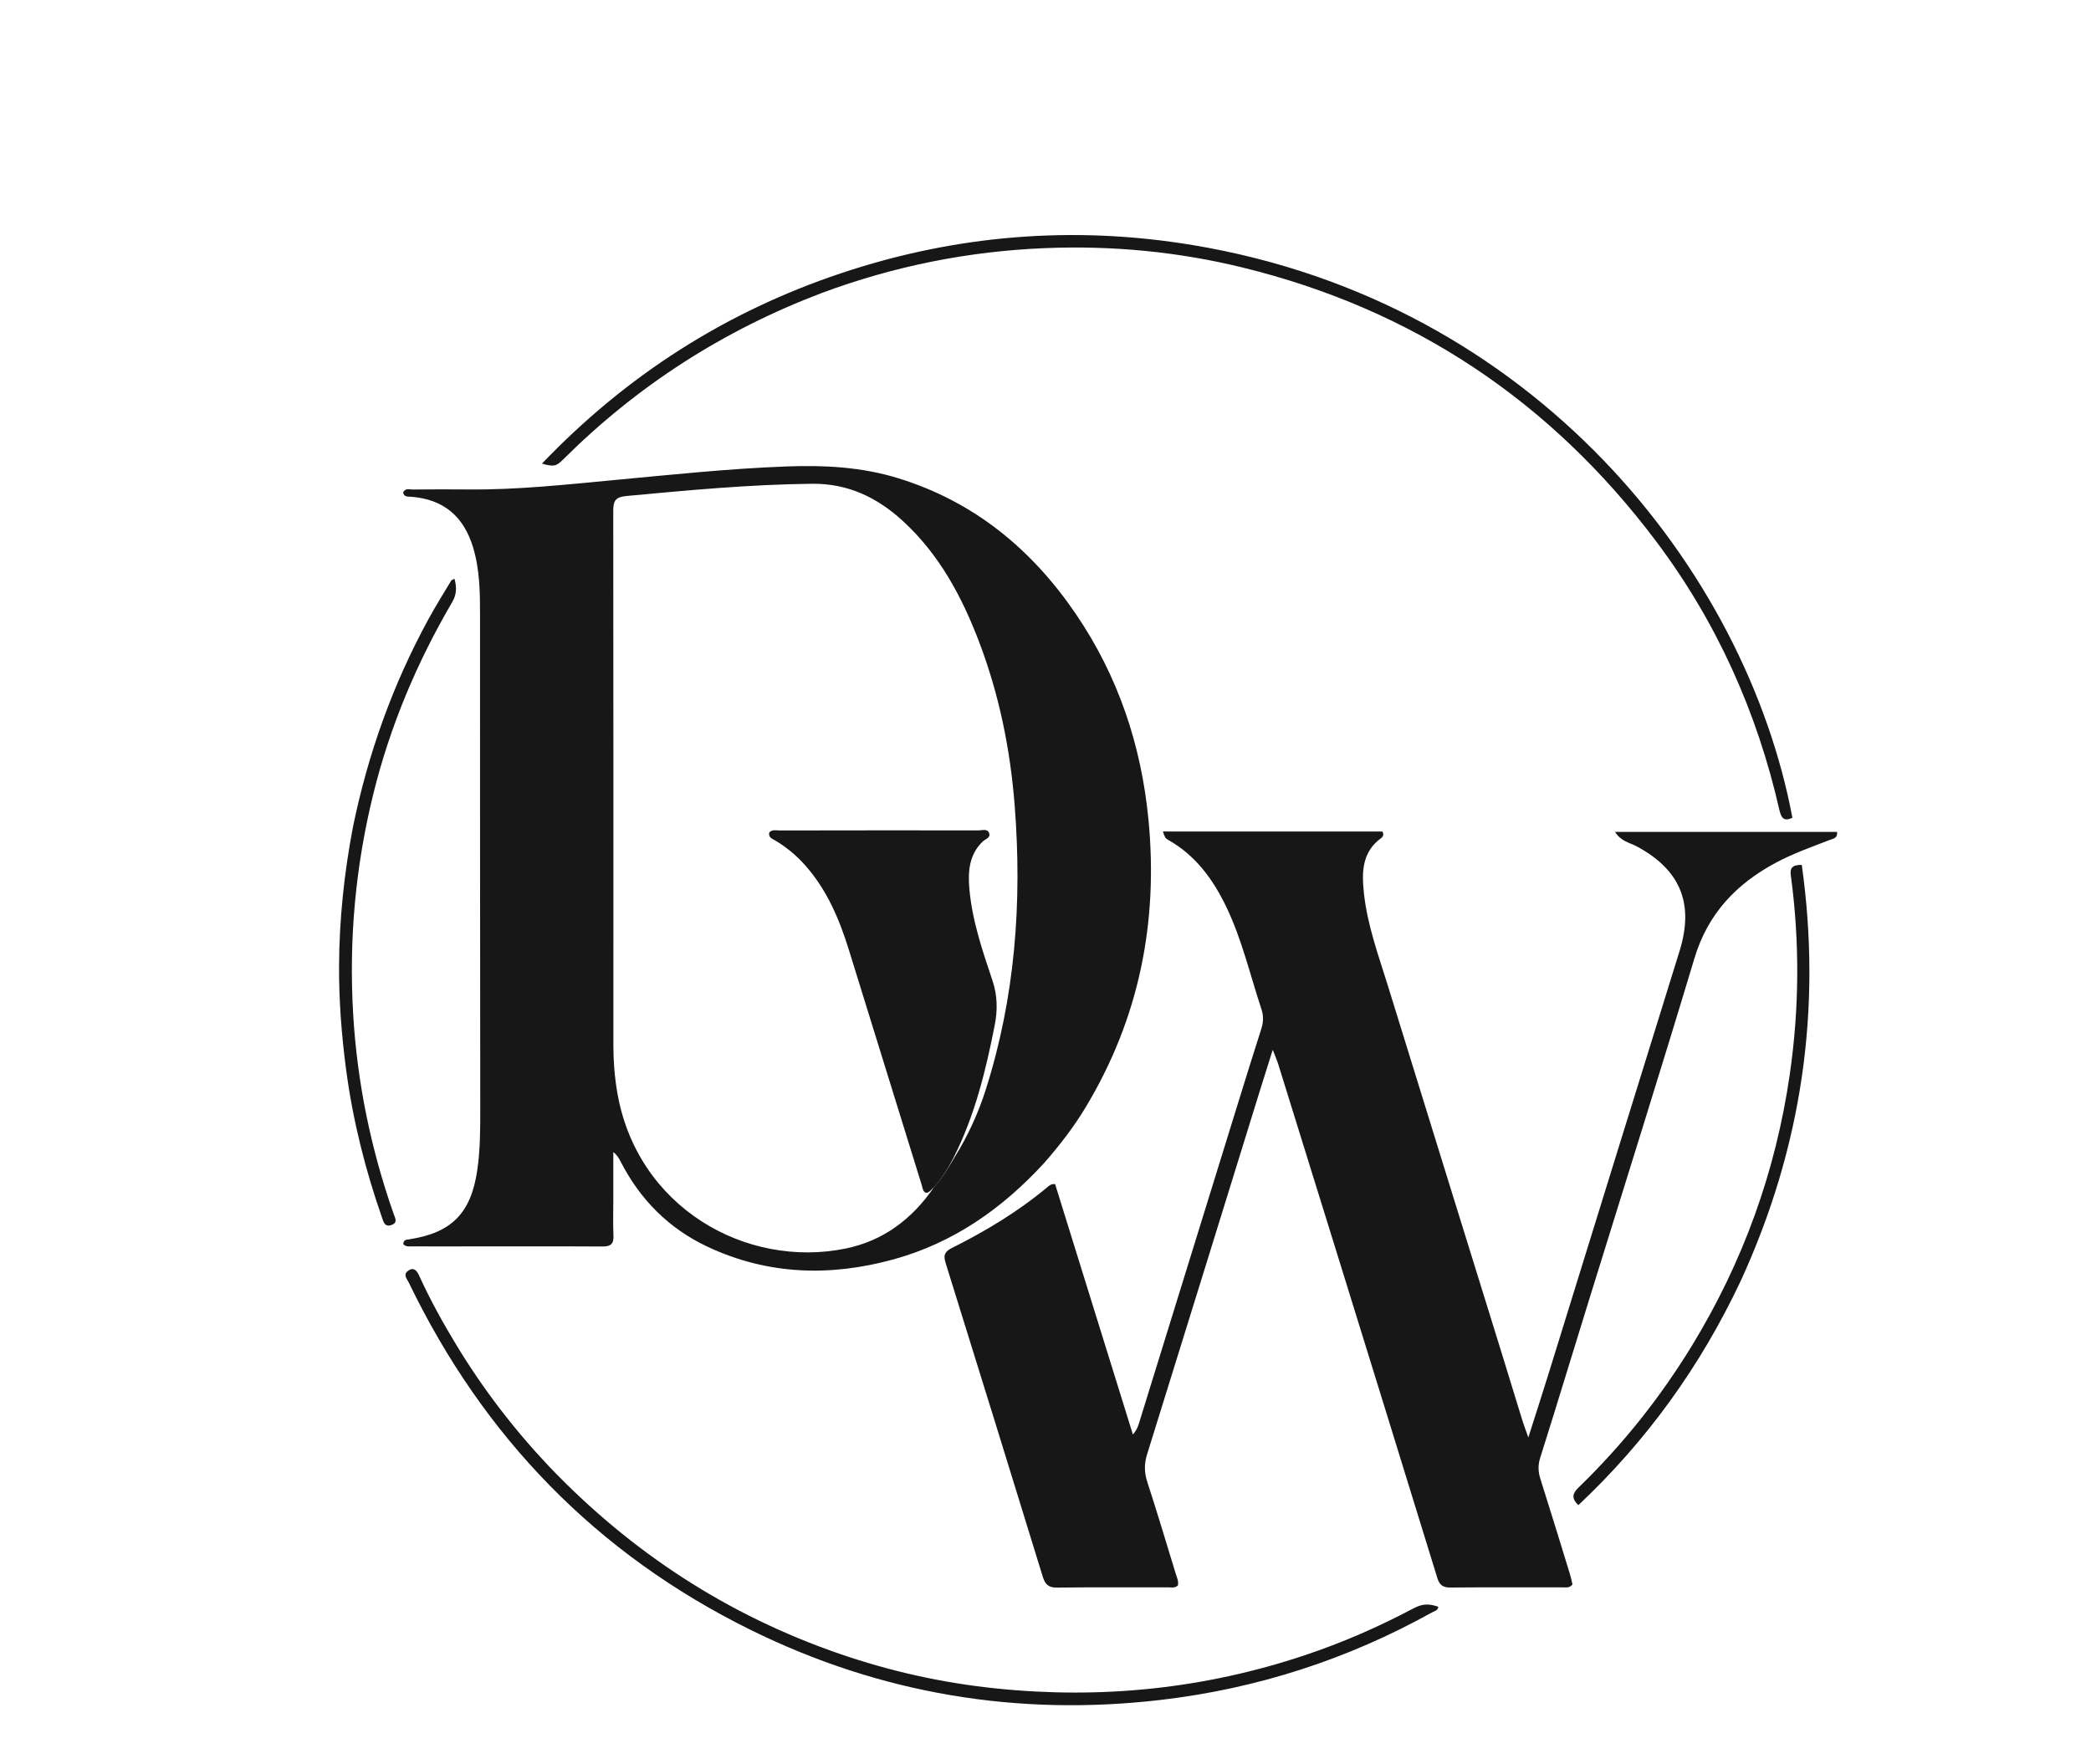 <svg version="1.1" id="Layer_1" xmlns="http://www.w3.org/2000/svg" xmlns:xlink="http://www.w3.org/1999/xlink" x="0px" y="0px"
	 width="100%" viewBox="0 0 1024 864" enable-background="new 0 0 1024 864" xml:space="preserve">
<path fill="#1717171a" opacity="1" stroke="none" 
	d="
M511.444,569.423 
	C490.852,591.862 466.97,608.611 437.675,616.695 
	C406.645,625.257 376.065,624.405 346.556,610.565 
	C327.505,601.629 313.401,587.381 303.827,568.646 
	C303.026,567.078 302.139,565.555 300.351,564.201 
	C300.351,571.991 300.35,579.78 300.351,587.57 
	C300.351,593.402 300.143,599.245 300.423,605.064 
	C300.627,609.277 298.981,610.449 294.926,610.426 
	C270.598,610.287 246.269,610.37 221.939,610.376 
	C215.441,610.377 208.942,610.396 202.443,610.345 
	C200.712,610.332 198.785,610.778 197.498,609.238 
	C197.572,607.034 199.073,607.111 200.34,606.918 
	C221.216,603.744 230.684,594.057 233.745,572.929 
	C235.181,563.015 235.204,553.075 235.189,543.081 
	C235.065,462.596 235.107,382.11 235.085,301.624 
	C235.082,290.301 235,279.013 231.655,267.989 
	C227.031,252.748 217.131,244.512 201.426,243.273 
	C199.854,243.149 197.946,243.555 197.414,241.188 
	C198.419,238.901 200.523,239.737 202.176,239.721 
	C211.173,239.636 220.173,239.6 229.17,239.691 
	C253.359,239.935 277.351,237.291 301.381,235.035 
	C329.214,232.422 357.008,229.484 384.989,228.427 
	C403.645,227.722 421.94,228.673 439.803,234.17 
	C477.053,245.632 505.366,269.032 526.985,300.847 
	C547.616,331.21 558.922,364.997 562.434,401.481 
	C567.273,451.743 557.816,498.857 531.623,542.315 
	C525.845,551.903 519.033,560.734 511.444,569.423 
M457.51,581.217 
	C461.321,576.906 464.378,572.091 467.548,566.586 
	C474,556.223 479.062,545.192 482.755,533.583 
	C497.184,488.22 500.585,441.724 496.908,394.497 
	C494.765,366.969 489.312,340.173 479.488,314.344 
	C470.996,292.015 459.84,271.255 441.919,254.925 
	C429.481,243.591 415.228,236.722 397.76,236.906 
	C367.255,237.228 336.961,240.076 306.636,242.91 
	C301.084,243.429 300.315,245.619 300.321,250.371 
	C300.426,337.509 300.398,424.648 300.382,511.786 
	C300.38,519.456 300.957,527.07 302.226,534.632 
	C311.71,591.168 365.293,621.505 414.318,611.378 
	C432.431,607.636 446.686,597.097 457.51,581.217 
z"/>
<path fill="#1717171a" opacity="1" stroke="none" 
	d="
M767.713,670.577 
	C763.159,685.268 758.817,699.607 754.268,713.88 
	C753.146,717.399 753.214,720.613 754.319,724.1 
	C759.247,739.649 764.025,755.246 768.826,770.834 
	C769.355,772.552 769.691,774.329 770.069,775.883 
	C768.62,777.823 766.826,777.328 765.255,777.331 
	C746.925,777.367 728.593,777.267 710.264,777.422 
	C706.642,777.453 704.953,776.223 703.886,772.756 
	C687.541,719.632 671.088,666.541 654.642,613.449 
	C645.089,582.61 635.51,551.78 625.916,520.955 
	C625.336,519.09 624.524,517.297 623.284,514.084 
	C620.877,521.737 618.874,528.024 616.921,534.327 
	C598.549,593.628 580.223,652.943 561.746,712.212 
	C560.282,716.91 560.344,721.115 561.864,725.783 
	C566.709,740.653 571.186,755.642 575.761,770.599 
	C576.333,772.47 577.264,774.313 576.852,776.371 
	C575.454,777.794 573.701,777.338 572.108,777.341 
	C553.944,777.374 535.778,777.233 517.617,777.453 
	C513.457,777.504 511.823,775.902 510.668,772.146 
	C494.917,720.928 479.066,669.74 463.114,618.583 
	C461.977,614.937 462.366,613.05 466.062,611.199 
	C482.63,602.9 498.484,593.41 512.764,581.481 
	C513.64,580.749 514.419,579.803 516.693,579.831 
	C529.242,620.227 541.882,660.914 554.795,702.484 
	C557.184,699.783 557.662,697.364 558.355,695.128 
	C574.119,644.259 589.836,593.375 605.579,542.499 
	C609.563,529.622 613.541,516.742 617.664,503.909 
	C618.728,500.596 618.853,497.541 617.742,494.189 
	C612.145,477.297 608.17,459.841 600.354,443.723 
	C593.916,430.449 585.435,418.891 572.275,411.417 
	C570.586,410.457 570.641,410.359 569.468,407.195 
	C605.468,407.195 641.267,407.195 676.963,407.195 
	C677.788,408.627 677.39,409.672 676.345,410.434 
	C667.033,417.227 666.85,426.929 667.889,436.99 
	C669.544,453.025 675.147,468.059 679.853,483.303 
	C698.061,542.293 716.392,601.246 734.662,660.217 
	C738.306,671.977 741.87,683.761 745.507,695.522 
	C746.231,697.862 747.121,700.15 748.452,703.93 
	C752.062,692.571 755.278,682.664 758.362,672.717 
	C779.749,603.721 801.052,534.699 822.51,465.725 
	C829.716,442.563 822.987,425.962 801.474,414.443 
	C798.153,412.665 793.89,412.104 790.906,407.388 
	C827.85,407.388 863.706,407.388 899.62,407.388 
	C900.059,410.565 897.624,410.72 895.927,411.378 
	C887.08,414.811 878.121,417.958 869.716,422.451 
	C850.268,432.848 836.346,447.453 829.788,469.305 
	C813.092,524.943 795.584,580.339 778.411,635.834 
	C774.869,647.283 771.369,658.745 767.713,670.577 
z"/>
<path fill="#1717171a" opacity="1" stroke="none" 
	d="
M402.409,143.484 
	C354.159,161.806 312.021,188.905 275.72,225.068 
	C272.371,228.405 271.125,228.633 265.399,227.041 
	C306.84,183.725 355.409,152.738 411.615,133.893 
	C467.884,115.027 525.546,110.307 584.087,120.014 
	C751.656,147.799 855.091,279.756 877.766,400.468 
	C873.792,402.381 872.327,400.732 871.424,396.758 
	C860.483,348.668 840.674,304.513 811.038,265.091 
	C759.482,196.51 692.12,151.485 608.578,131.014 
	C576.824,123.233 544.582,120.202 511.994,121.502 
	C474.476,122.999 438.016,130.25 402.409,143.484 
z"/>
<path fill="#1717171a" opacity="1" stroke="none" 
	d="
M268.88,718.12 
	C309.205,760.33 356.495,791.087 411.419,809.978 
	C436.216,818.508 461.645,824.145 487.745,826.841 
	C539.311,832.167 589.745,827.039 638.947,810.595 
	C657.3,804.461 675.005,796.76 692.105,787.686 
	C696.46,785.375 699.589,785.169 704.354,786.852 
	C704.166,788.733 702.443,788.969 701.23,789.643 
	C659.842,812.647 615.65,826.926 568.6,832.444 
	C498.272,840.692 431.123,829.468 367.71,798.226 
	C292.269,761.057 236.729,703.814 200.206,628.105 
	C199.42,626.475 197.451,624.441 199.416,622.671 
	C201.914,620.422 203.835,621.546 205.158,624.457 
	C210.538,636.298 216.813,647.669 223.559,658.778 
	C236.487,680.07 251.526,699.758 268.88,718.12 
z"/>
<path fill="#1717171a" opacity="1" stroke="none" 
	d="
M852.431,627.342 
	C832.748,669.083 806.48,705.542 772.965,737.068 
	C769.124,733.47 770.379,731.034 773.159,728.339 
	C794.556,707.597 812.996,684.47 828.533,659.046 
	C853.601,618.027 869.608,573.667 876.487,526.137 
	C881.181,493.704 881.374,461.135 876.988,428.605 
	C876.531,425.221 877.558,423.46 882.368,423.555 
	C892.299,494.283 882.415,562.039 852.431,627.342 
z"/>
<path fill="#1717171a" opacity="1" stroke="none" 
	d="
M172.829,405.095 
	C180.214,369.058 192.374,335.195 209.791,303.261 
	C213.295,296.836 217.197,290.628 220.955,284.344 
	C221.164,283.995 221.743,283.867 222.553,283.408 
	C223.747,287.549 223.635,291.123 221.468,294.825 
	C204.21,324.308 191.043,355.507 182.84,388.704 
	C174.081,424.153 170.806,460.081 172.951,496.604 
	C174.926,530.229 181.656,562.768 192.783,594.48 
	C193.455,596.398 194.978,598.703 191.762,599.873 
	C188.4,601.096 187.819,598.382 187.066,596.228 
	C178.807,572.616 172.766,548.498 169.476,523.647 
	C167.244,506.783 165.956,489.889 166.042,472.92 
	C166.157,450.263 168.512,427.783 172.829,405.095 
z"/>
<path fill="#1717171a" opacity="1" stroke="none" 
	d="
M457.335,581.461 
	C455.973,582.557 455.204,584.035 453.53,584.162 
	C451.808,583.48 451.852,581.822 451.425,580.443 
	C439.514,541.998 427.628,503.546 415.693,465.108 
	C411.02,450.061 404.94,435.721 394.306,423.743 
	C390.072,418.974 385.232,414.954 379.765,411.661 
	C378.31,410.784 376.193,410.245 376.711,407.691 
	C378.163,406.062 380.119,406.691 381.843,406.688 
	C414.313,406.629 446.784,406.606 479.254,406.65 
	C481.079,406.652 483.734,405.626 484.459,408.197 
	C485.068,410.356 482.462,410.932 481.209,412.144 
	C474.55,418.589 473.976,426.797 474.715,435.262 
	C476.072,450.809 481.113,465.502 486.018,480.138 
	C488.52,487.603 488.576,494.74 487.105,502.188 
	C482.746,524.266 477.465,546.055 467.12,566.652 
	C464.378,572.091 461.321,576.906 457.335,581.461 
z"/>
</svg>